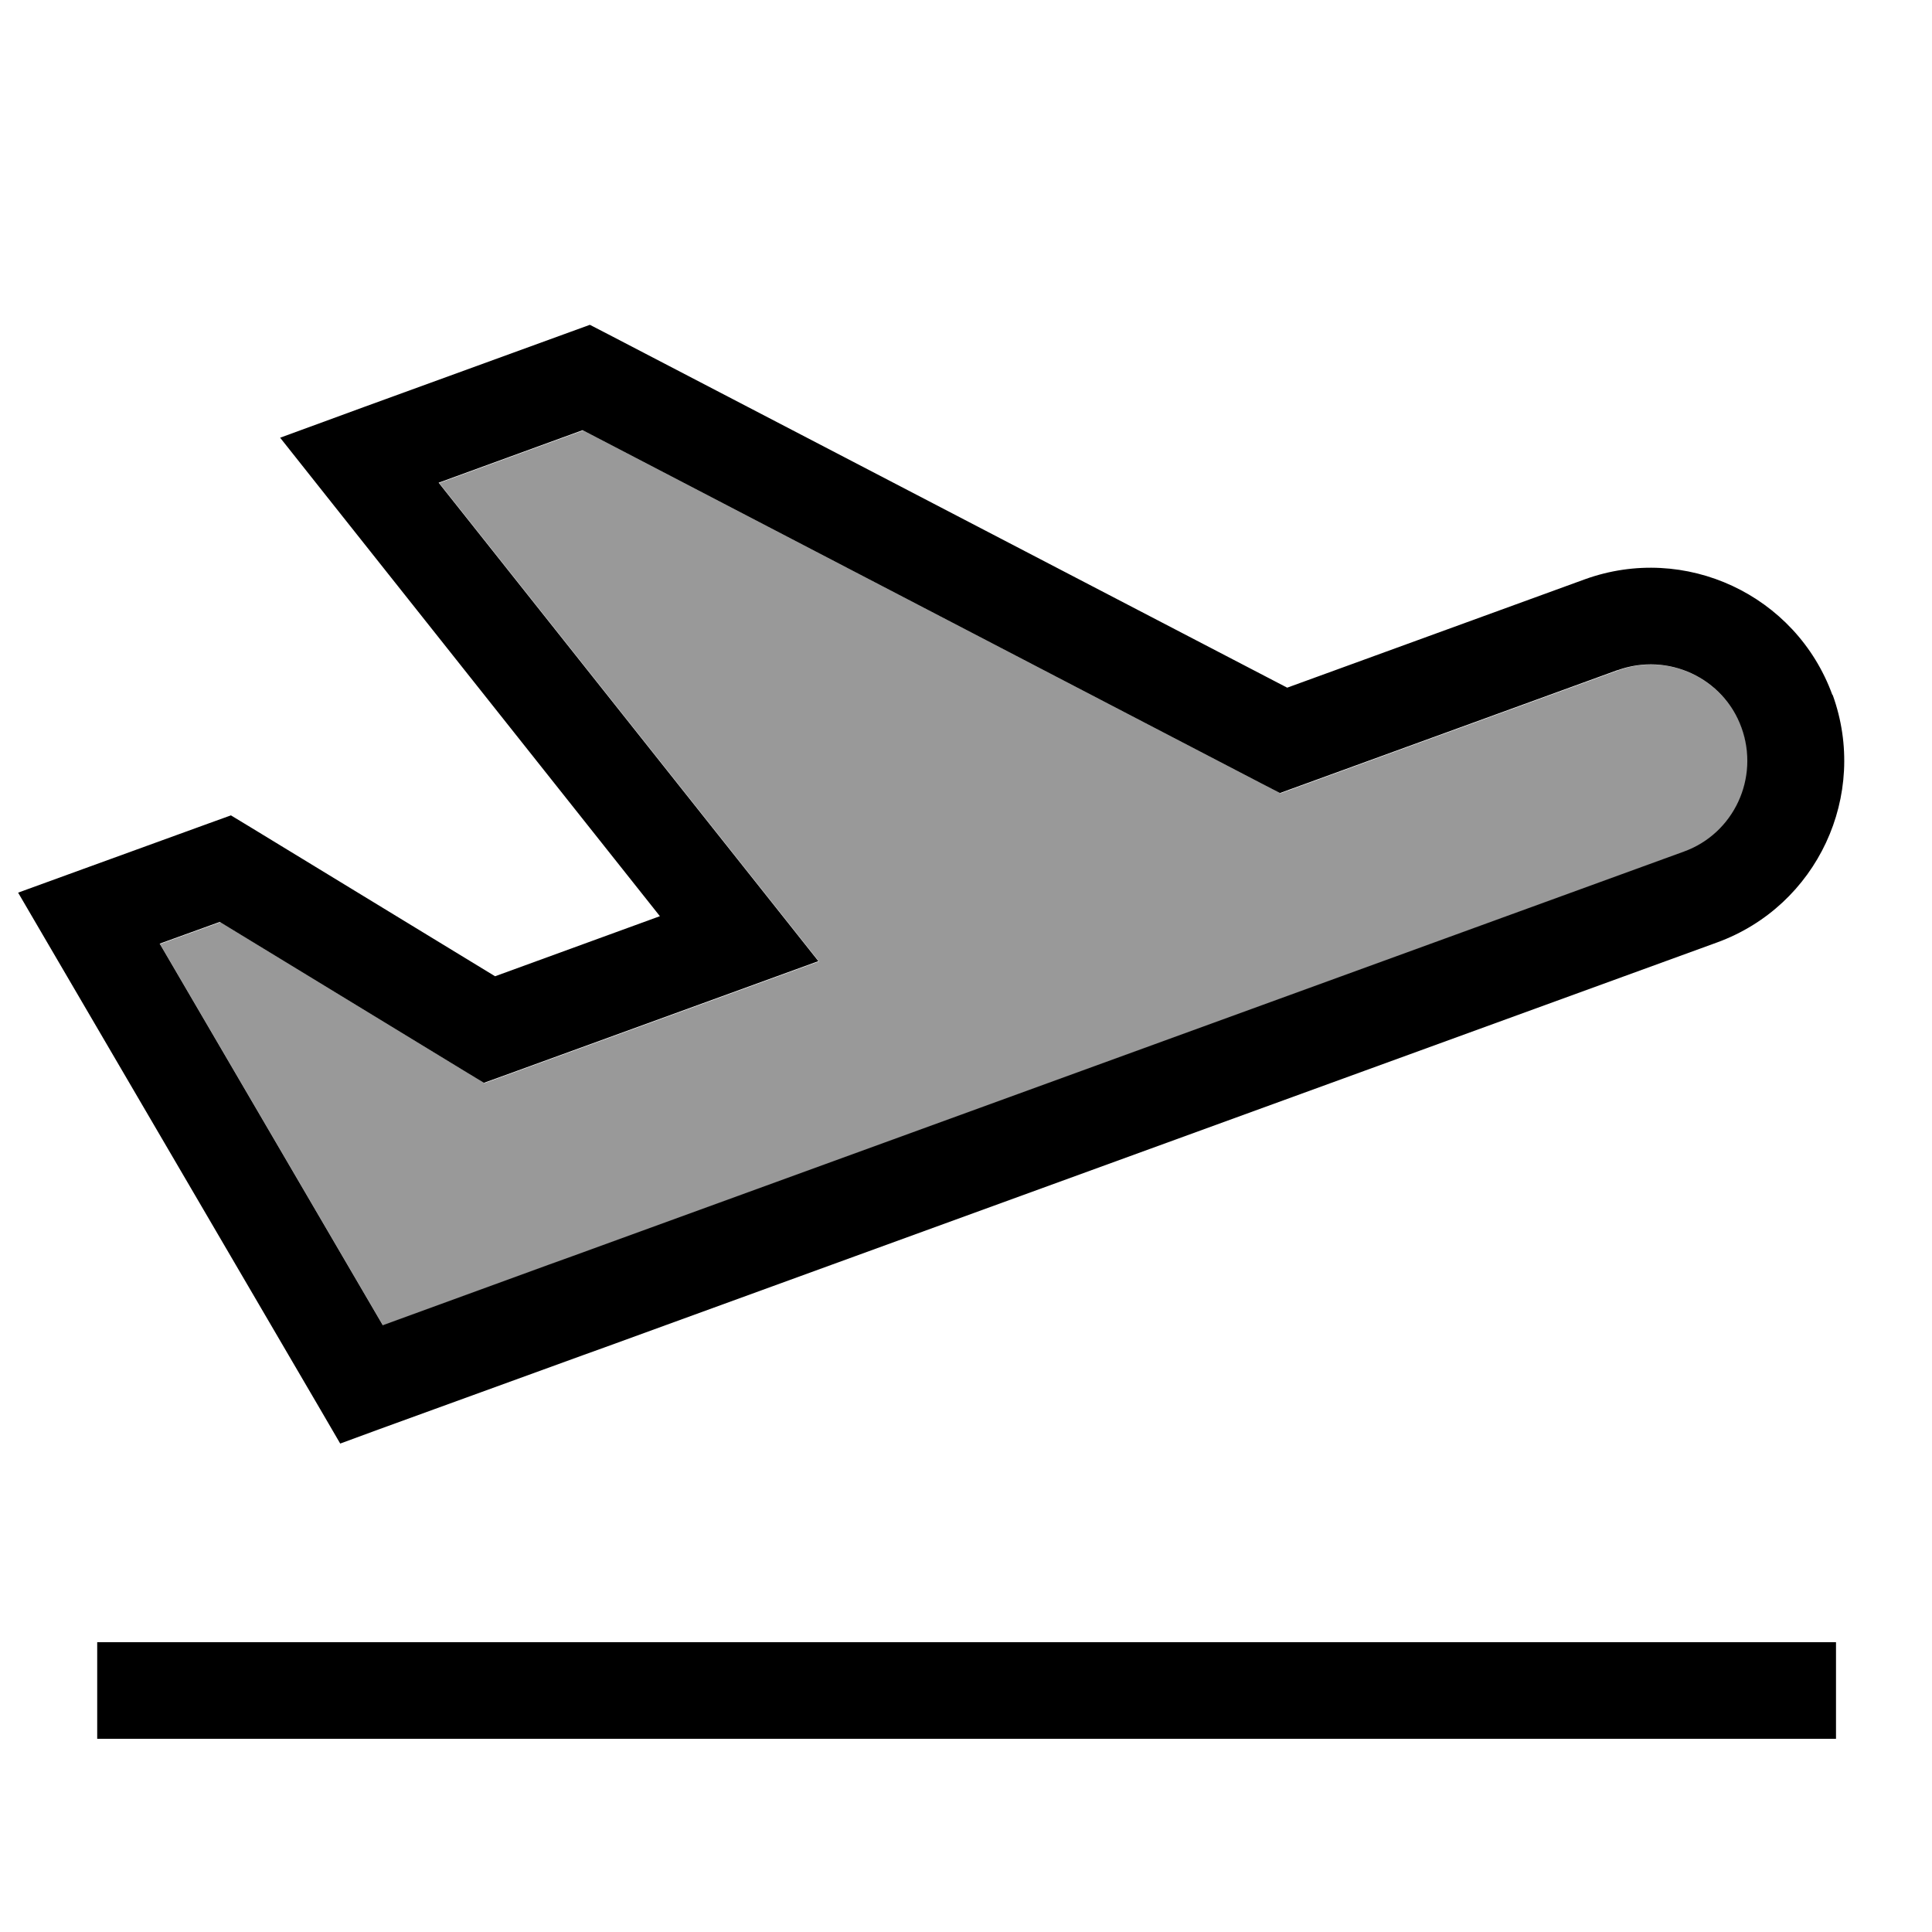 <svg xmlns="http://www.w3.org/2000/svg" viewBox="0 0 640 640"><!--! Font Awesome Pro 7.1.0 by @fontawesome - https://fontawesome.com License - https://fontawesome.com/license (Commercial License) Copyright 2025 Fonticons, Inc. --><path opacity=".4" fill="currentColor" d="M53 312.7L126.9 439.1L182 419L189.5 416.3L557.9 282.2C574.5 276.2 583.1 257.8 577 241.2C570.9 224.6 552.6 216 536 222.1L430.8 260.4L424.2 262.8L418 259.6L193.2 142.6L145.5 160L257.5 301.1L271.3 318.5C267.7 319.8 233.2 332.4 167.7 356.2L160.5 358.8L153.9 354.8L73 305.5L53.1 312.7z"/><path fill="currentColor" d="M535.9 222C552.5 216 570.9 224.5 576.9 241.1C582.9 257.7 574.4 276.1 557.8 282.1L189.4 416.2L181.9 418.9L126.8 439L52.9 312.6L72.8 305.4L153.7 354.7L160.3 358.7L167.5 356.1C232.9 332.3 267.5 319.7 271.1 318.4L257.3 301L145.3 159.9L193 142.5L417.8 259.5L424 262.7L430.6 260.3L535.8 222zM607 230.2C594.9 197 558.2 179.9 525 191.9L426.4 227.8L201.6 110.8L195.4 107.6L188.8 110C129.6 131.5 97.6 143.2 92.8 145L106.6 162.4L218.6 303.5L164 323.4L83.1 274.1L76.5 270.1L69.3 272.7C34.5 285.3 13.5 293 6 295.7L15.7 312.3L106 466.7L112.7 478.2L125.2 473.6L192.9 449L200.4 446.3L568.8 312.2C602 300.1 619.1 263.4 607.1 230.2zM48.2 544L32.2 544L32.2 576L608.2 576L608.2 544L48.2 544z"/></svg>